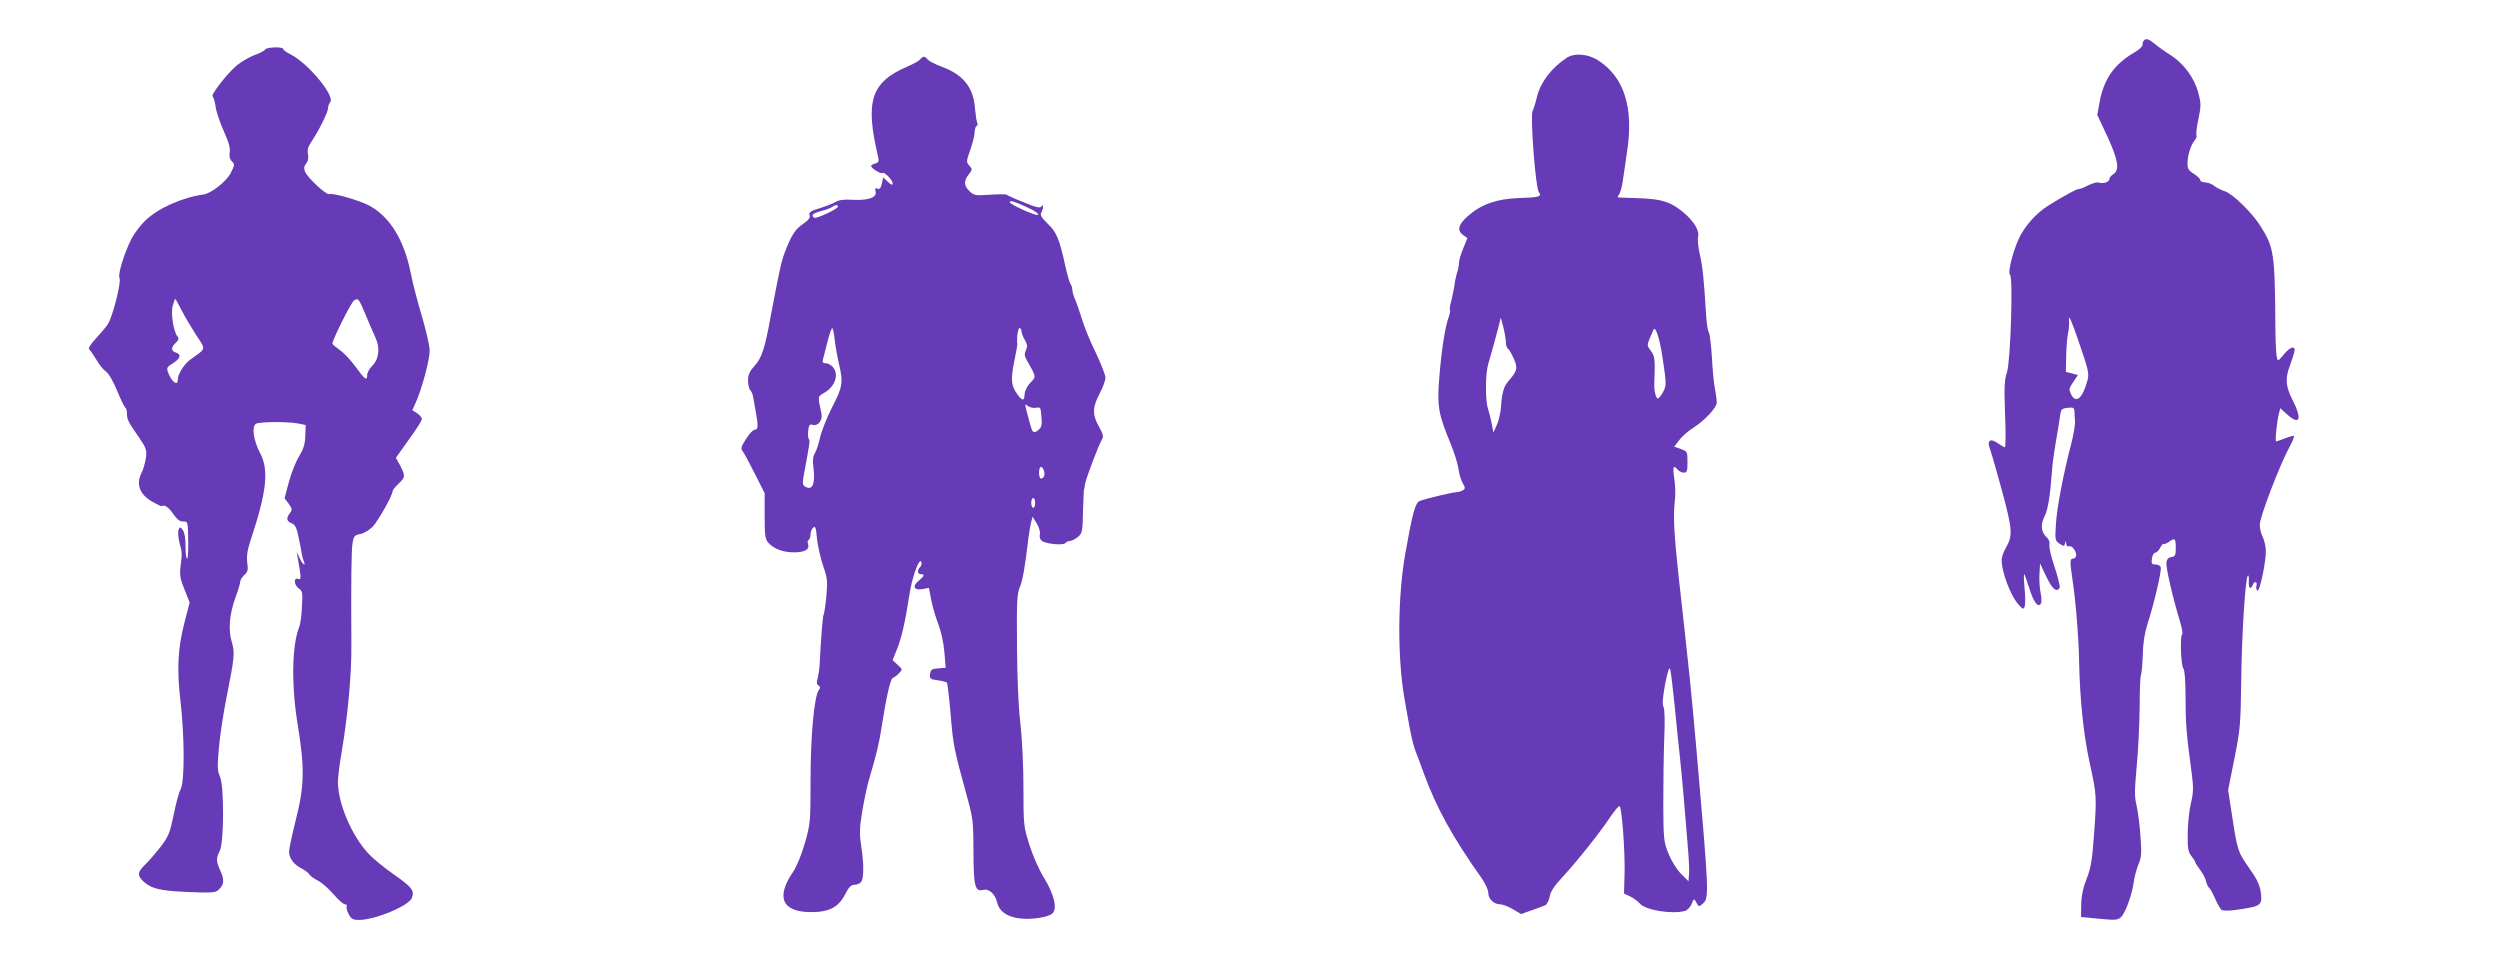 <?xml version="1.0" standalone="no"?>
<!DOCTYPE svg PUBLIC "-//W3C//DTD SVG 20010904//EN"
 "http://www.w3.org/TR/2001/REC-SVG-20010904/DTD/svg10.dtd">
<svg version="1.0" xmlns="http://www.w3.org/2000/svg"
 width="1280pt" height="491pt" viewBox="0 0 1280 491"
 preserveAspectRatio="xMidYMid meet">
<g transform="translate(0,491) scale(0.1,-0.1)"
fill="#673ab7" stroke="none">
<path d="M10977 4703 c-4 -3 -7 -13 -7 -22 0 -9 -18 -26 -41 -39 -103 -59
-159 -139 -179 -255 l-12 -65 51 -109 c56 -121 65 -174 31 -195 -11 -7 -20
-18 -20 -25 0 -15 -32 -25 -53 -18 -8 4 -33 -3 -56 -14 -22 -12 -44 -20 -48
-19 -8 2 -69 -31 -155 -84 -64 -40 -125 -109 -154 -175 -31 -70 -55 -171 -43
-179 17 -10 3 -441 -15 -499 -14 -42 -15 -78 -10 -217 4 -93 3 -168 -1 -168
-4 0 -20 10 -37 21 -38 27 -56 14 -40 -28 6 -15 34 -112 62 -215 54 -200 56
-231 20 -293 -10 -16 -19 -41 -21 -55 -5 -57 44 -191 88 -238 20 -22 23 -23
29 -8 4 10 4 51 0 92 -4 41 -5 74 -2 74 2 0 13 -31 25 -69 22 -72 46 -105 60
-82 5 7 4 32 -1 56 -5 23 -8 67 -6 96 l3 54 32 -67 c30 -64 53 -83 68 -58 4 6
-8 53 -25 106 -18 52 -30 104 -27 115 3 12 -2 27 -13 37 -30 28 -34 65 -12
108 18 36 29 106 38 230 1 28 10 93 19 145 9 52 19 113 22 136 5 38 8 41 39
45 29 3 34 1 35 -17 0 -11 2 -33 3 -50 2 -16 -7 -70 -20 -120 -41 -157 -74
-331 -78 -414 -5 -75 -3 -80 19 -95 22 -14 24 -14 28 2 4 15 5 15 6 -1 0 -10
7 -17 14 -14 15 5 36 -21 37 -45 0 -10 -7 -18 -15 -18 -17 0 -18 -12 -5 -100
18 -118 33 -303 35 -425 4 -197 22 -371 54 -520 36 -164 37 -172 22 -374 -9
-125 -16 -166 -37 -219 -18 -45 -27 -87 -28 -131 l-1 -66 93 -9 c81 -8 95 -7
111 8 23 21 57 114 66 181 4 28 15 68 24 90 15 35 17 56 10 145 -4 58 -13 129
-20 157 -11 43 -10 79 1 200 8 82 14 218 15 303 0 85 3 160 7 165 3 6 7 51 9
100 1 61 9 112 24 160 34 104 74 276 68 291 -3 8 -15 14 -27 14 -19 0 -22 4
-18 30 2 17 10 30 16 30 7 0 19 11 26 25 7 14 15 23 18 20 3 -2 14 2 26 10 31
23 36 19 36 -29 0 -39 -3 -45 -22 -48 -16 -2 -24 -11 -26 -29 -3 -26 32 -177
69 -299 11 -36 16 -66 12 -67 -12 -4 -7 -161 6 -176 7 -9 11 -65 11 -148 0
-129 4 -186 31 -384 10 -76 10 -100 -3 -155 -9 -36 -16 -106 -17 -156 -1 -77
2 -95 19 -117 11 -14 20 -28 20 -32 0 -3 11 -21 24 -38 14 -18 28 -44 31 -60
4 -15 11 -30 16 -33 5 -3 18 -27 30 -54 12 -27 26 -53 33 -58 6 -5 37 -6 71
-1 134 19 139 22 130 92 -6 38 -20 68 -61 125 -57 81 -59 87 -89 287 l-17 110
32 160 c30 148 32 178 35 395 3 246 21 530 34 543 4 4 6 -8 5 -28 -3 -35 9
-48 20 -20 8 22 25 18 19 -4 -3 -10 0 -21 5 -25 12 -7 46 156 43 208 -1 21 -8
51 -16 67 -8 15 -15 44 -15 63 0 38 101 303 151 395 16 30 27 56 24 59 -2 2
-22 -3 -45 -12 -22 -9 -43 -16 -46 -16 -7 0 4 107 15 146 l6 24 33 -30 c67
-61 81 -28 30 72 -36 71 -39 110 -13 178 9 25 19 55 22 68 8 35 -21 28 -55
-14 -29 -35 -30 -35 -35 -12 -3 13 -7 84 -7 158 -3 376 -7 402 -76 512 -44 70
-143 166 -183 179 -20 6 -44 19 -54 27 -10 9 -30 17 -45 18 -15 0 -27 6 -27
12 0 7 -15 21 -32 32 -27 16 -33 26 -33 53 0 41 17 96 37 119 8 9 12 21 9 26
-3 5 1 43 10 83 14 68 14 79 -1 135 -20 75 -74 148 -140 191 -28 17 -64 43
-81 57 -33 27 -46 31 -57 19z m-289 -1740 c-25 -92 -58 -121 -83 -74 -13 27
-13 31 10 65 l24 36 -31 8 -31 8 2 87 c1 47 6 99 10 114 4 15 6 46 4 68 -2 27
15 -11 51 -117 49 -142 53 -161 44 -195z"/>
<path d="M1357 4656 c-3 -6 -27 -19 -54 -28 -26 -10 -68 -34 -91 -53 -52 -45
-135 -152 -123 -159 4 -3 11 -26 15 -52 3 -25 22 -82 42 -126 26 -57 34 -88
30 -109 -3 -19 0 -34 11 -45 16 -15 15 -19 -7 -62 -23 -43 -100 -103 -139
-108 -110 -15 -235 -72 -299 -135 -24 -24 -55 -65 -69 -92 -38 -75 -71 -184
-61 -201 10 -18 -35 -198 -60 -236 -8 -13 -36 -46 -61 -73 -26 -28 -41 -51
-35 -55 5 -4 22 -28 37 -53 14 -25 37 -53 49 -61 14 -9 37 -49 57 -97 18 -45
38 -84 42 -87 5 -3 9 -17 9 -32 0 -30 7 -43 64 -125 35 -52 38 -61 33 -102 -4
-25 -13 -59 -22 -75 -30 -59 -11 -112 57 -150 23 -13 44 -23 46 -22 12 11 36
-5 58 -38 19 -28 34 -40 50 -40 27 0 26 2 28 -112 0 -43 -2 -78 -6 -78 -5 0
-8 28 -8 63 0 39 -5 71 -14 83 -14 18 -15 18 -22 0 -4 -10 -1 -39 5 -65 14
-50 14 -54 5 -125 -5 -39 -1 -62 21 -115 l26 -66 -26 -100 c-35 -135 -40 -241
-21 -405 21 -179 22 -410 1 -451 -9 -16 -25 -75 -36 -132 -19 -91 -26 -109
-66 -162 -26 -33 -61 -74 -80 -92 -39 -38 -41 -54 -11 -84 42 -39 85 -50 229
-56 123 -5 141 -4 158 11 28 26 31 49 10 96 -23 51 -23 66 -4 103 22 42 23
329 2 379 -14 31 -15 52 -6 150 5 62 23 178 39 258 41 206 43 228 27 282 -19
61 -13 141 18 227 14 38 25 75 25 83 0 8 9 23 21 34 18 16 20 26 15 63 -4 32
0 63 17 115 83 249 95 360 48 448 -33 62 -43 134 -21 148 18 11 157 12 215 2
l40 -8 -2 -56 c-1 -42 -9 -67 -32 -105 -17 -27 -40 -86 -52 -131 l-22 -83 21
-28 c18 -25 19 -31 7 -47 -21 -27 -18 -43 8 -53 18 -7 26 -22 37 -77 8 -38 15
-76 16 -84 1 -8 5 -23 9 -32 13 -32 -6 -19 -21 15 l-15 32 6 -35 c18 -100 18
-111 1 -104 -24 9 -21 -32 4 -49 19 -13 20 -23 16 -93 -2 -44 -8 -90 -14 -104
-38 -95 -41 -302 -7 -505 35 -215 34 -308 -10 -481 -19 -76 -35 -150 -35 -164
0 -34 24 -66 63 -86 18 -9 36 -23 40 -30 4 -8 25 -23 45 -33 20 -10 56 -42 80
-70 24 -28 50 -51 58 -51 8 0 12 -4 9 -10 -3 -5 1 -23 10 -40 13 -25 21 -30
53 -30 82 0 256 72 271 113 14 37 1 54 -90 118 -49 34 -108 82 -132 108 -87
93 -156 256 -157 368 0 22 9 93 20 157 31 183 51 399 49 551 -2 323 0 477 6
514 6 36 10 41 40 47 18 3 46 20 63 37 29 31 102 161 102 182 0 5 14 23 30 38
36 34 36 40 9 93 l-22 40 66 93 c37 50 67 98 67 105 0 8 -11 21 -24 30 l-25
16 19 42 c31 70 70 217 70 262 0 24 -18 102 -39 174 -22 73 -48 171 -57 219
-33 169 -103 287 -207 347 -46 27 -193 70 -212 62 -15 -5 -113 86 -124 117 -6
15 -4 27 6 39 10 12 14 28 10 48 -5 22 0 39 19 67 37 55 84 149 84 171 0 10 5
23 10 28 29 29 -110 198 -201 245 -22 11 -39 23 -39 28 0 13 -88 10 -93 -3z
m-428 -1333 c16 -32 50 -89 75 -128 51 -78 54 -66 -28 -125 -34 -24 -66 -76
-66 -105 0 -34 -31 -10 -49 37 -9 24 -7 29 24 48 39 24 45 46 15 55 -25 8 -25
27 0 50 15 14 17 21 9 32 -21 24 -36 124 -24 160 5 18 11 33 12 33 2 0 16 -26
32 -57z m941 -20 c18 -43 41 -97 52 -121 25 -53 19 -110 -17 -146 -14 -14 -25
-34 -25 -46 0 -32 -12 -24 -60 43 -25 34 -61 72 -80 85 -19 13 -36 27 -38 32
-4 12 96 213 111 222 21 13 24 10 57 -69z"/>
<path d="M8020 4613 c-78 -52 -133 -125 -151 -200 -6 -26 -16 -58 -22 -71 -13
-28 15 -395 32 -416 18 -22 0 -27 -102 -30 -112 -4 -191 -31 -259 -90 -52 -45
-60 -76 -26 -100 l21 -15 -21 -52 c-12 -28 -22 -62 -22 -74 0 -12 -4 -35 -10
-51 -5 -16 -11 -45 -13 -64 -3 -19 -10 -55 -16 -79 -7 -23 -10 -45 -7 -48 2
-3 0 -17 -5 -32 -19 -47 -37 -163 -49 -303 -13 -157 -7 -194 55 -344 20 -47
38 -107 42 -132 3 -26 13 -60 22 -75 14 -25 14 -29 1 -37 -8 -5 -23 -10 -32
-10 -19 0 -164 -34 -189 -45 -23 -9 -38 -66 -74 -270 -39 -221 -41 -529 -4
-743 24 -136 28 -160 39 -207 6 -27 16 -59 21 -70 5 -11 22 -58 39 -105 64
-175 147 -326 295 -535 19 -27 35 -61 35 -76 0 -31 28 -59 60 -59 13 0 42 -11
66 -25 l42 -25 53 19 c30 10 61 22 70 26 9 3 19 23 23 43 4 26 23 55 62 97 76
82 191 226 246 308 25 38 48 64 51 59 12 -18 27 -230 25 -337 l-3 -110 32 -15
c17 -8 39 -25 50 -37 28 -33 164 -55 230 -37 12 3 27 19 34 36 11 27 13 28 22
11 15 -27 15 -28 37 -8 31 28 30 52 -34 785 -30 337 -35 382 -91 885 -25 229
-29 316 -19 400 3 28 1 76 -4 108 -9 58 -4 69 18 42 7 -8 21 -15 31 -15 16 0
19 8 19 54 0 53 -1 55 -34 67 l-34 12 25 33 c13 18 46 47 73 64 59 38 120 103
120 129 0 10 -4 41 -9 68 -6 27 -13 101 -16 164 -4 63 -11 119 -15 125 -5 5
-11 41 -14 80 -12 195 -18 255 -32 317 -9 38 -13 79 -10 93 9 33 -22 83 -78
129 -64 52 -105 65 -219 70 -56 2 -106 4 -111 4 -5 1 -3 8 4 16 6 8 16 43 20
77 5 35 14 97 20 138 36 229 -14 386 -149 472 -53 33 -122 38 -161 11z m-310
-1455 c0 -15 5 -30 11 -34 6 -3 19 -27 30 -51 21 -49 18 -62 -31 -118 -21 -24
-31 -62 -35 -130 -2 -27 -11 -68 -21 -90 l-18 -40 -8 45 c-5 25 -14 60 -20 79
-14 44 -13 180 2 228 20 68 39 137 52 188 l12 49 13 -49 c7 -28 13 -62 13 -77z
m800 -64 c23 -153 23 -156 5 -191 -10 -18 -22 -33 -26 -33 -11 0 -20 37 -19
75 5 125 3 143 -18 169 -19 25 -20 29 -5 64 8 20 18 41 20 46 10 15 30 -48 43
-130z m65 -1804 c9 -96 21 -211 26 -255 5 -44 13 -134 19 -200 5 -66 14 -174
20 -241 6 -66 10 -137 8 -158 l-3 -38 -39 39 c-23 24 -49 66 -64 104 -24 60
-25 75 -26 254 0 105 2 255 5 335 4 89 2 151 -4 161 -7 11 -4 47 8 114 13 66
21 92 26 79 4 -10 14 -98 24 -194z"/>
<path d="M4711 4606 c-6 -8 -35 -24 -64 -36 -188 -81 -219 -177 -151 -463 5
-23 3 -29 -15 -34 -11 -3 -21 -9 -21 -13 0 -11 51 -43 58 -36 8 9 52 -35 52
-52 0 -12 -6 -10 -24 7 l-24 23 -7 -32 c-5 -23 -11 -30 -22 -26 -12 5 -14 1
-10 -14 8 -31 -36 -47 -116 -43 -46 3 -73 -1 -89 -11 -13 -8 -49 -22 -81 -32
-47 -14 -56 -21 -52 -36 5 -12 -5 -25 -34 -45 -41 -28 -59 -57 -94 -148 -17
-45 -28 -97 -72 -330 -29 -159 -45 -208 -81 -247 -26 -29 -34 -47 -34 -76 0
-21 5 -43 11 -49 7 -7 13 -22 15 -35 2 -13 8 -45 13 -73 14 -74 13 -95 -4 -95
-9 0 -29 -21 -45 -47 -27 -42 -29 -49 -15 -67 8 -12 36 -64 62 -116 l48 -95 0
-116 c0 -102 3 -120 19 -138 29 -32 75 -49 133 -49 55 0 80 16 70 43 -4 8 -2
17 3 20 6 4 10 17 10 29 0 13 6 29 14 35 11 9 14 -1 19 -57 4 -37 18 -99 31
-138 22 -63 24 -79 17 -155 -4 -47 -11 -90 -14 -96 -5 -8 -13 -113 -21 -263
-1 -19 -6 -48 -10 -64 -6 -20 -5 -30 5 -36 9 -6 10 -12 2 -22 -24 -29 -43
-235 -43 -460 0 -216 -1 -226 -29 -325 -18 -61 -42 -120 -61 -148 -89 -130
-55 -205 93 -205 93 0 141 25 175 93 18 35 30 47 47 47 12 0 27 6 33 13 15 18
16 89 2 180 -10 67 -10 95 5 185 10 59 26 134 36 167 35 116 51 181 64 270 22
141 44 240 56 244 7 2 20 12 31 23 20 20 20 20 -6 44 l-26 24 21 52 c26 65 44
146 64 276 14 98 53 203 63 174 2 -8 -1 -19 -7 -25 -16 -16 -14 -37 4 -37 21
0 19 -8 -12 -34 -34 -29 -23 -50 21 -42 l32 6 12 -62 c7 -35 23 -90 36 -123
14 -36 27 -93 31 -142 l7 -82 -39 -3 c-33 -3 -38 -7 -41 -29 -3 -24 1 -27 38
-32 23 -3 44 -8 48 -12 3 -3 12 -75 19 -159 13 -158 16 -176 79 -406 36 -130
38 -142 38 -301 1 -181 8 -206 52 -195 28 7 60 -23 69 -64 9 -43 48 -72 107
-81 58 -10 151 3 175 23 28 23 11 97 -39 179 -27 42 -59 116 -77 172 -30 95
-31 102 -31 295 0 116 -7 253 -16 332 -10 84 -16 232 -17 395 -2 223 0 266 15
300 15 37 26 102 44 254 4 29 10 65 14 80 l7 26 21 -35 c12 -20 19 -43 16 -55
-3 -13 1 -27 10 -34 19 -16 112 -25 121 -11 3 5 14 10 23 10 9 1 28 10 41 21
22 18 24 27 26 132 2 61 4 112 5 112 1 0 4 11 5 25 4 28 70 202 87 230 9 14 6
27 -15 65 -35 61 -34 100 3 170 17 31 30 68 30 81 0 13 -22 70 -49 127 -28 56
-60 134 -71 172 -12 39 -28 85 -36 103 -8 18 -14 41 -14 50 0 10 -4 22 -9 27
-4 6 -16 46 -26 90 -30 140 -45 176 -91 220 -31 30 -40 45 -33 56 5 8 9 21 9
29 0 11 -2 12 -8 3 -6 -10 -28 -5 -90 21 -46 18 -85 36 -88 39 -3 3 -42 3 -85
0 -74 -5 -82 -4 -104 17 -30 28 -32 54 -5 87 19 25 19 27 3 45 -16 18 -16 22
5 81 12 34 22 74 22 89 0 15 5 30 10 33 6 4 7 11 3 18 -3 6 -8 38 -11 71 -7
108 -61 175 -172 215 -32 12 -63 28 -70 36 -15 19 -24 19 -39 1z m545 -756
c37 -16 63 -34 59 -40 -6 -9 -145 53 -145 65 0 11 23 4 86 -25z m-966 2 c0
-12 -110 -63 -121 -57 -19 12 -8 23 34 34 23 6 49 15 57 21 18 12 30 13 30 2z
m-16 -684 c4 -35 14 -90 22 -123 22 -94 18 -117 -36 -221 -27 -53 -54 -122
-61 -153 -7 -31 -18 -67 -26 -80 -11 -17 -13 -38 -8 -76 10 -86 -6 -120 -45
-95 -12 8 -12 18 -1 77 27 145 29 158 22 165 -4 5 -5 24 -3 43 3 29 8 35 22
30 27 -9 53 23 46 57 -20 93 -21 86 16 108 55 32 75 95 41 132 -9 10 -25 18
-35 18 -14 0 -18 5 -15 18 3 9 13 50 23 90 10 39 21 72 25 72 3 0 10 -28 13
-62z m956 46 c0 -9 8 -29 17 -44 13 -23 14 -34 6 -53 -10 -20 -8 -31 8 -58 45
-79 45 -77 14 -109 -17 -18 -28 -41 -29 -59 -1 -38 -14 -35 -43 9 -27 39 -28
73 -8 170 8 39 14 74 14 78 -5 28 3 82 11 82 6 0 10 -7 10 -16z m74 -392 c23
5 25 2 28 -46 4 -42 1 -54 -16 -68 -25 -20 -30 -16 -45 42 -26 95 -26 96 -8
81 9 -7 28 -11 41 -9z m41 -322 c7 -21 0 -40 -16 -40 -5 0 -9 14 -9 30 0 34
15 40 25 10z m-45 -165 c0 -14 -4 -25 -10 -25 -5 0 -10 11 -10 25 0 14 5 25
10 25 6 0 10 -11 10 -25z"/>
</g>
</svg>
